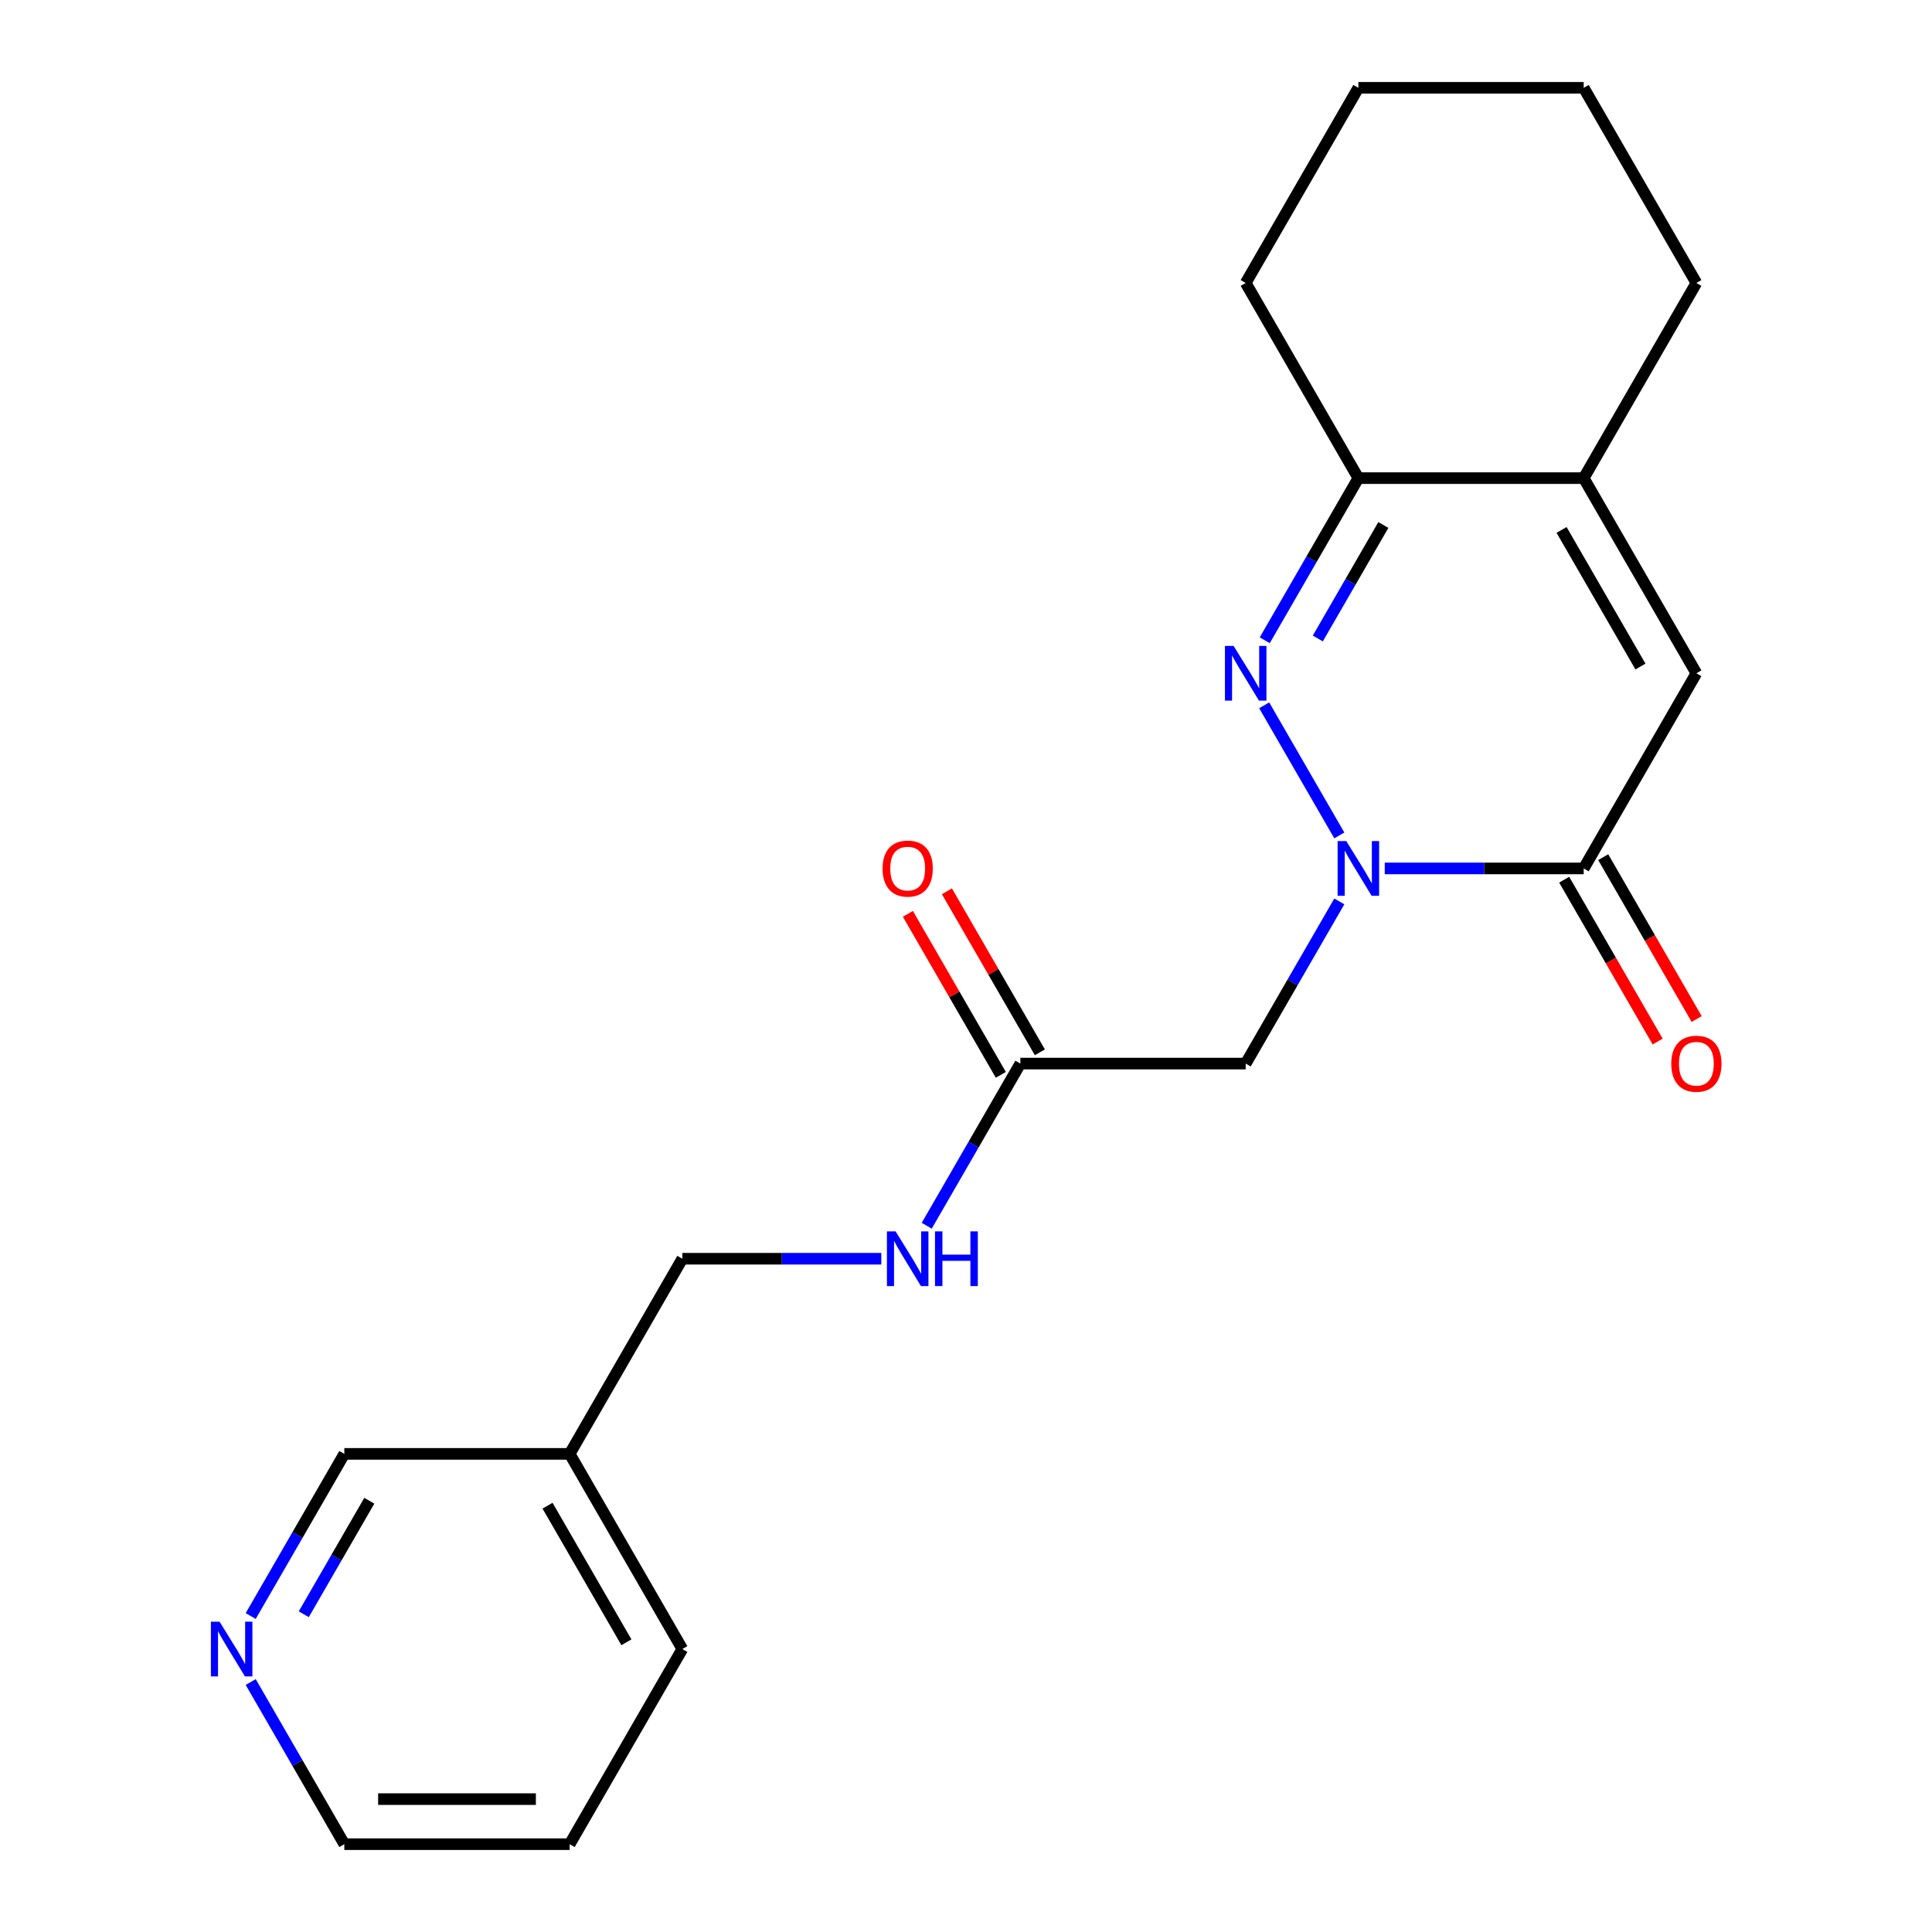 <?xml version='1.0' encoding='iso-8859-1'?>
<svg version='1.1' baseProfile='full'
              xmlns='http://www.w3.org/2000/svg'
                      xmlns:rdkit='http://www.rdkit.org/xml'
                      xmlns:xlink='http://www.w3.org/1999/xlink'
                  xml:space='preserve'
width='1000px' height='1000px' viewBox='0 0 1000 1000'>
<!-- END OF HEADER -->
<rect style='opacity:1.0;fill:#FFFFFF;stroke:none' width='1000' height='1000' x='0' y='0'> </rect>
<path class='bond-0' d='M 693.228,432.419 L 654.342,365.068' style='fill:none;fill-rule:evenodd;stroke:#0000FF;stroke-width:6px;stroke-linecap:butt;stroke-linejoin:miter;stroke-opacity:1' />
<path class='bond-1' d='M 716.742,449.495 L 768.233,449.495' style='fill:none;fill-rule:evenodd;stroke:#0000FF;stroke-width:6px;stroke-linecap:butt;stroke-linejoin:miter;stroke-opacity:1' />
<path class='bond-1' d='M 768.233,449.495 L 819.723,449.495' style='fill:none;fill-rule:evenodd;stroke:#000000;stroke-width:6px;stroke-linecap:butt;stroke-linejoin:miter;stroke-opacity:1' />
<path class='bond-4' d='M 693.228,466.571 L 668.998,508.538' style='fill:none;fill-rule:evenodd;stroke:#0000FF;stroke-width:6px;stroke-linecap:butt;stroke-linejoin:miter;stroke-opacity:1' />
<path class='bond-4' d='M 668.998,508.538 L 644.768,550.505' style='fill:none;fill-rule:evenodd;stroke:#000000;stroke-width:6px;stroke-linecap:butt;stroke-linejoin:miter;stroke-opacity:1' />
<path class='bond-3' d='M 654.627,331.409 L 678.857,289.442' style='fill:none;fill-rule:evenodd;stroke:#0000FF;stroke-width:6px;stroke-linecap:butt;stroke-linejoin:miter;stroke-opacity:1' />
<path class='bond-3' d='M 678.857,289.442 L 703.086,247.475' style='fill:none;fill-rule:evenodd;stroke:#000000;stroke-width:6px;stroke-linecap:butt;stroke-linejoin:miter;stroke-opacity:1' />
<path class='bond-3' d='M 682.098,330.482 L 699.059,301.105' style='fill:none;fill-rule:evenodd;stroke:#0000FF;stroke-width:6px;stroke-linecap:butt;stroke-linejoin:miter;stroke-opacity:1' />
<path class='bond-3' d='M 699.059,301.105 L 716.02,271.729' style='fill:none;fill-rule:evenodd;stroke:#000000;stroke-width:6px;stroke-linecap:butt;stroke-linejoin:miter;stroke-opacity:1' />
<path class='bond-2' d='M 819.723,449.495 L 878.041,348.485' style='fill:none;fill-rule:evenodd;stroke:#000000;stroke-width:6px;stroke-linecap:butt;stroke-linejoin:miter;stroke-opacity:1' />
<path class='bond-7' d='M 809.622,455.327 L 833.805,497.214' style='fill:none;fill-rule:evenodd;stroke:#000000;stroke-width:6px;stroke-linecap:butt;stroke-linejoin:miter;stroke-opacity:1' />
<path class='bond-7' d='M 833.805,497.214 L 857.989,539.101' style='fill:none;fill-rule:evenodd;stroke:#FF0000;stroke-width:6px;stroke-linecap:butt;stroke-linejoin:miter;stroke-opacity:1' />
<path class='bond-7' d='M 829.824,443.663 L 854.007,485.55' style='fill:none;fill-rule:evenodd;stroke:#000000;stroke-width:6px;stroke-linecap:butt;stroke-linejoin:miter;stroke-opacity:1' />
<path class='bond-7' d='M 854.007,485.55 L 878.191,527.437' style='fill:none;fill-rule:evenodd;stroke:#FF0000;stroke-width:6px;stroke-linecap:butt;stroke-linejoin:miter;stroke-opacity:1' />
<path class='bond-5' d='M 878.041,348.485 L 819.723,247.475' style='fill:none;fill-rule:evenodd;stroke:#000000;stroke-width:6px;stroke-linecap:butt;stroke-linejoin:miter;stroke-opacity:1' />
<path class='bond-5' d='M 849.091,344.997 L 808.269,274.29' style='fill:none;fill-rule:evenodd;stroke:#000000;stroke-width:6px;stroke-linecap:butt;stroke-linejoin:miter;stroke-opacity:1' />
<path class='bond-15' d='M 703.086,247.475 L 644.768,146.465' style='fill:none;fill-rule:evenodd;stroke:#000000;stroke-width:6px;stroke-linecap:butt;stroke-linejoin:miter;stroke-opacity:1' />
<path class='bond-21' d='M 703.086,247.475 L 819.723,247.475' style='fill:none;fill-rule:evenodd;stroke:#000000;stroke-width:6px;stroke-linecap:butt;stroke-linejoin:miter;stroke-opacity:1' />
<path class='bond-6' d='M 644.768,550.505 L 528.132,550.505' style='fill:none;fill-rule:evenodd;stroke:#000000;stroke-width:6px;stroke-linecap:butt;stroke-linejoin:miter;stroke-opacity:1' />
<path class='bond-13' d='M 819.723,247.475 L 878.041,146.465' style='fill:none;fill-rule:evenodd;stroke:#000000;stroke-width:6px;stroke-linecap:butt;stroke-linejoin:miter;stroke-opacity:1' />
<path class='bond-8' d='M 528.132,550.505 L 503.902,592.472' style='fill:none;fill-rule:evenodd;stroke:#000000;stroke-width:6px;stroke-linecap:butt;stroke-linejoin:miter;stroke-opacity:1' />
<path class='bond-8' d='M 503.902,592.472 L 479.672,634.439' style='fill:none;fill-rule:evenodd;stroke:#0000FF;stroke-width:6px;stroke-linecap:butt;stroke-linejoin:miter;stroke-opacity:1' />
<path class='bond-10' d='M 538.233,544.673 L 514.176,503.006' style='fill:none;fill-rule:evenodd;stroke:#000000;stroke-width:6px;stroke-linecap:butt;stroke-linejoin:miter;stroke-opacity:1' />
<path class='bond-10' d='M 514.176,503.006 L 490.12,461.339' style='fill:none;fill-rule:evenodd;stroke:#FF0000;stroke-width:6px;stroke-linecap:butt;stroke-linejoin:miter;stroke-opacity:1' />
<path class='bond-10' d='M 518.031,556.337 L 493.974,514.67' style='fill:none;fill-rule:evenodd;stroke:#000000;stroke-width:6px;stroke-linecap:butt;stroke-linejoin:miter;stroke-opacity:1' />
<path class='bond-10' d='M 493.974,514.67 L 469.918,473.003' style='fill:none;fill-rule:evenodd;stroke:#FF0000;stroke-width:6px;stroke-linecap:butt;stroke-linejoin:miter;stroke-opacity:1' />
<path class='bond-12' d='M 456.158,651.515 L 404.667,651.515' style='fill:none;fill-rule:evenodd;stroke:#0000FF;stroke-width:6px;stroke-linecap:butt;stroke-linejoin:miter;stroke-opacity:1' />
<path class='bond-12' d='M 404.667,651.515 L 353.177,651.515' style='fill:none;fill-rule:evenodd;stroke:#000000;stroke-width:6px;stroke-linecap:butt;stroke-linejoin:miter;stroke-opacity:1' />
<path class='bond-9' d='M 129.763,836.459 L 153.993,794.492' style='fill:none;fill-rule:evenodd;stroke:#0000FF;stroke-width:6px;stroke-linecap:butt;stroke-linejoin:miter;stroke-opacity:1' />
<path class='bond-9' d='M 153.993,794.492 L 178.223,752.525' style='fill:none;fill-rule:evenodd;stroke:#000000;stroke-width:6px;stroke-linecap:butt;stroke-linejoin:miter;stroke-opacity:1' />
<path class='bond-9' d='M 157.234,835.533 L 174.195,806.156' style='fill:none;fill-rule:evenodd;stroke:#0000FF;stroke-width:6px;stroke-linecap:butt;stroke-linejoin:miter;stroke-opacity:1' />
<path class='bond-9' d='M 174.195,806.156 L 191.156,776.779' style='fill:none;fill-rule:evenodd;stroke:#000000;stroke-width:6px;stroke-linecap:butt;stroke-linejoin:miter;stroke-opacity:1' />
<path class='bond-23' d='M 129.763,870.611 L 153.993,912.578' style='fill:none;fill-rule:evenodd;stroke:#0000FF;stroke-width:6px;stroke-linecap:butt;stroke-linejoin:miter;stroke-opacity:1' />
<path class='bond-23' d='M 153.993,912.578 L 178.223,954.545' style='fill:none;fill-rule:evenodd;stroke:#000000;stroke-width:6px;stroke-linecap:butt;stroke-linejoin:miter;stroke-opacity:1' />
<path class='bond-11' d='M 294.859,752.525 L 353.177,651.515' style='fill:none;fill-rule:evenodd;stroke:#000000;stroke-width:6px;stroke-linecap:butt;stroke-linejoin:miter;stroke-opacity:1' />
<path class='bond-14' d='M 294.859,752.525 L 178.223,752.525' style='fill:none;fill-rule:evenodd;stroke:#000000;stroke-width:6px;stroke-linecap:butt;stroke-linejoin:miter;stroke-opacity:1' />
<path class='bond-17' d='M 294.859,752.525 L 353.177,853.535' style='fill:none;fill-rule:evenodd;stroke:#000000;stroke-width:6px;stroke-linecap:butt;stroke-linejoin:miter;stroke-opacity:1' />
<path class='bond-17' d='M 283.405,779.34 L 324.227,850.047' style='fill:none;fill-rule:evenodd;stroke:#000000;stroke-width:6px;stroke-linecap:butt;stroke-linejoin:miter;stroke-opacity:1' />
<path class='bond-19' d='M 878.041,146.465 L 819.723,45.455' style='fill:none;fill-rule:evenodd;stroke:#000000;stroke-width:6px;stroke-linecap:butt;stroke-linejoin:miter;stroke-opacity:1' />
<path class='bond-20' d='M 644.768,146.465 L 703.086,45.455' style='fill:none;fill-rule:evenodd;stroke:#000000;stroke-width:6px;stroke-linecap:butt;stroke-linejoin:miter;stroke-opacity:1' />
<path class='bond-16' d='M 178.223,954.545 L 294.859,954.545' style='fill:none;fill-rule:evenodd;stroke:#000000;stroke-width:6px;stroke-linecap:butt;stroke-linejoin:miter;stroke-opacity:1' />
<path class='bond-16' d='M 195.718,931.218 L 277.364,931.218' style='fill:none;fill-rule:evenodd;stroke:#000000;stroke-width:6px;stroke-linecap:butt;stroke-linejoin:miter;stroke-opacity:1' />
<path class='bond-18' d='M 353.177,853.535 L 294.859,954.545' style='fill:none;fill-rule:evenodd;stroke:#000000;stroke-width:6px;stroke-linecap:butt;stroke-linejoin:miter;stroke-opacity:1' />
<path class='bond-22' d='M 819.723,45.455 L 703.086,45.455' style='fill:none;fill-rule:evenodd;stroke:#000000;stroke-width:6px;stroke-linecap:butt;stroke-linejoin:miter;stroke-opacity:1' />
<path  class='atom-0' d='M 696.826 435.335
L 706.106 450.335
Q 707.026 451.815, 708.506 454.495
Q 709.986 457.175, 710.066 457.335
L 710.066 435.335
L 713.826 435.335
L 713.826 463.655
L 709.946 463.655
L 699.986 447.255
Q 698.826 445.335, 697.586 443.135
Q 696.386 440.935, 696.026 440.255
L 696.026 463.655
L 692.346 463.655
L 692.346 435.335
L 696.826 435.335
' fill='#0000FF'/>
<path  class='atom-1' d='M 638.508 334.325
L 647.788 349.325
Q 648.708 350.805, 650.188 353.485
Q 651.668 356.165, 651.748 356.325
L 651.748 334.325
L 655.508 334.325
L 655.508 362.645
L 651.628 362.645
L 641.668 346.245
Q 640.508 344.325, 639.268 342.125
Q 638.068 339.925, 637.708 339.245
L 637.708 362.645
L 634.028 362.645
L 634.028 334.325
L 638.508 334.325
' fill='#0000FF'/>
<path  class='atom-8' d='M 865.041 550.585
Q 865.041 543.785, 868.401 539.985
Q 871.761 536.185, 878.041 536.185
Q 884.321 536.185, 887.681 539.985
Q 891.041 543.785, 891.041 550.585
Q 891.041 557.465, 887.641 561.385
Q 884.241 565.265, 878.041 565.265
Q 871.801 565.265, 868.401 561.385
Q 865.041 557.505, 865.041 550.585
M 878.041 562.065
Q 882.361 562.065, 884.681 559.185
Q 887.041 556.265, 887.041 550.585
Q 887.041 545.025, 884.681 542.225
Q 882.361 539.385, 878.041 539.385
Q 873.721 539.385, 871.361 542.185
Q 869.041 544.985, 869.041 550.585
Q 869.041 556.305, 871.361 559.185
Q 873.721 562.065, 878.041 562.065
' fill='#FF0000'/>
<path  class='atom-9' d='M 463.554 637.355
L 472.834 652.355
Q 473.754 653.835, 475.234 656.515
Q 476.714 659.195, 476.794 659.355
L 476.794 637.355
L 480.554 637.355
L 480.554 665.675
L 476.674 665.675
L 466.714 649.275
Q 465.554 647.355, 464.314 645.155
Q 463.114 642.955, 462.754 642.275
L 462.754 665.675
L 459.074 665.675
L 459.074 637.355
L 463.554 637.355
' fill='#0000FF'/>
<path  class='atom-9' d='M 483.954 637.355
L 487.794 637.355
L 487.794 649.395
L 502.274 649.395
L 502.274 637.355
L 506.114 637.355
L 506.114 665.675
L 502.274 665.675
L 502.274 652.595
L 487.794 652.595
L 487.794 665.675
L 483.954 665.675
L 483.954 637.355
' fill='#0000FF'/>
<path  class='atom-10' d='M 113.644 839.375
L 122.924 854.375
Q 123.844 855.855, 125.324 858.535
Q 126.804 861.215, 126.884 861.375
L 126.884 839.375
L 130.644 839.375
L 130.644 867.695
L 126.764 867.695
L 116.804 851.295
Q 115.644 849.375, 114.404 847.175
Q 113.204 844.975, 112.844 844.295
L 112.844 867.695
L 109.164 867.695
L 109.164 839.375
L 113.644 839.375
' fill='#0000FF'/>
<path  class='atom-11' d='M 456.814 449.575
Q 456.814 442.775, 460.174 438.975
Q 463.534 435.175, 469.814 435.175
Q 476.094 435.175, 479.454 438.975
Q 482.814 442.775, 482.814 449.575
Q 482.814 456.455, 479.414 460.375
Q 476.014 464.255, 469.814 464.255
Q 463.574 464.255, 460.174 460.375
Q 456.814 456.495, 456.814 449.575
M 469.814 461.055
Q 474.134 461.055, 476.454 458.175
Q 478.814 455.255, 478.814 449.575
Q 478.814 444.015, 476.454 441.215
Q 474.134 438.375, 469.814 438.375
Q 465.494 438.375, 463.134 441.175
Q 460.814 443.975, 460.814 449.575
Q 460.814 455.295, 463.134 458.175
Q 465.494 461.055, 469.814 461.055
' fill='#FF0000'/>
</svg>
